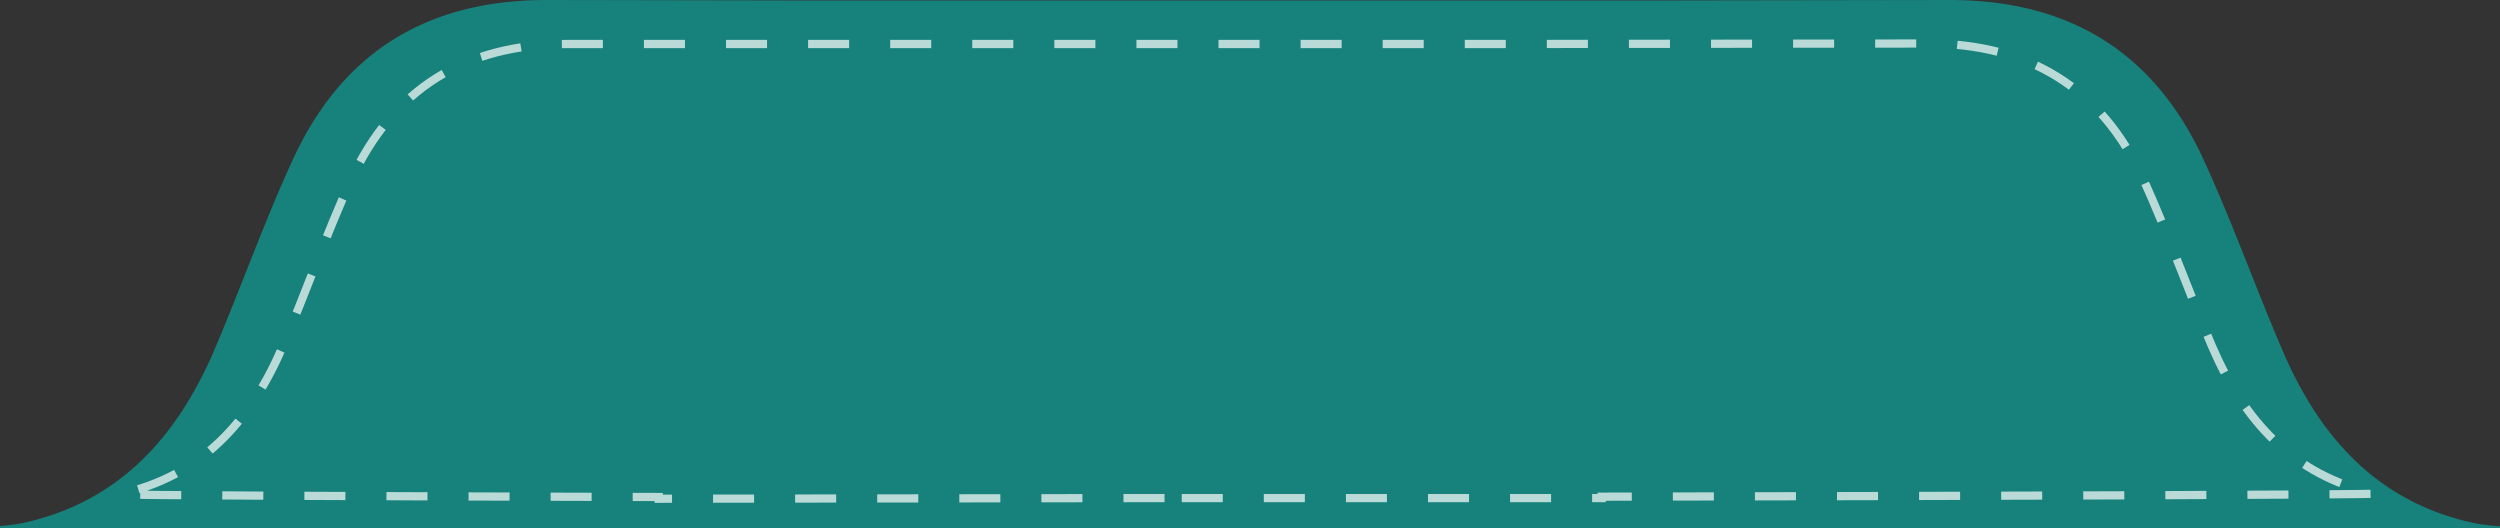 <svg xmlns="http://www.w3.org/2000/svg" viewBox="0 0 304.57 64.38"><rect x="0" y="0" width="304.57" height="64.38" fill="#333333" stroke="none"/><defs><style>.cls-1{fill:#16827b;}.cls-2{fill:none;stroke:#fff;stroke-dasharray:5 5;opacity:0.7;isolation:isolate;}</style></defs><g id="Layer_2" data-name="Layer 2"><g id="Layer_1-2" data-name="Layer 1"><path class="cls-1" d="M304.57,64.11a26.06,26.06,0,0,1-3.06-.36c-11.73-2.5-18.8-10.34-23.34-20.84-3.37-7.8-6.2-15.85-9.76-23.56C262.38,6.28,252,0,237.53,0h-.18L199.77.06H100L66.79,0h-.18C52.11,0,41.76,6.28,35.72,19.35,32.16,27.06,29.34,35.1,26,42.9,21.43,53.41,14.35,61.25,2.63,63.75A25.88,25.88,0,0,1,0,64.08v.28H304.57Z"/><path id="Subtraction_16" data-name="Subtraction 16" class="cls-2" d="M141.87,60.68l-61.62.08v-.21c-36-.09-66.35-.21-65.74-.34,10-2.15,16-8.89,19.9-17.93C37.29,35.57,39.7,28.65,42.73,22c5.16-11.24,14-16.63,26.35-16.64h.15l28.2,0h83.94c.61,0,1.22,0,1.83,0l51.48-.06h.15c12.37,0,21.2,5.4,26.34,16.64,3,6.63,5.44,13.55,8.32,20.26,3.87,9,9.91,15.78,19.9,17.93.7.15-45.26.28-94.26.38v.17Z"/></g></g></svg>